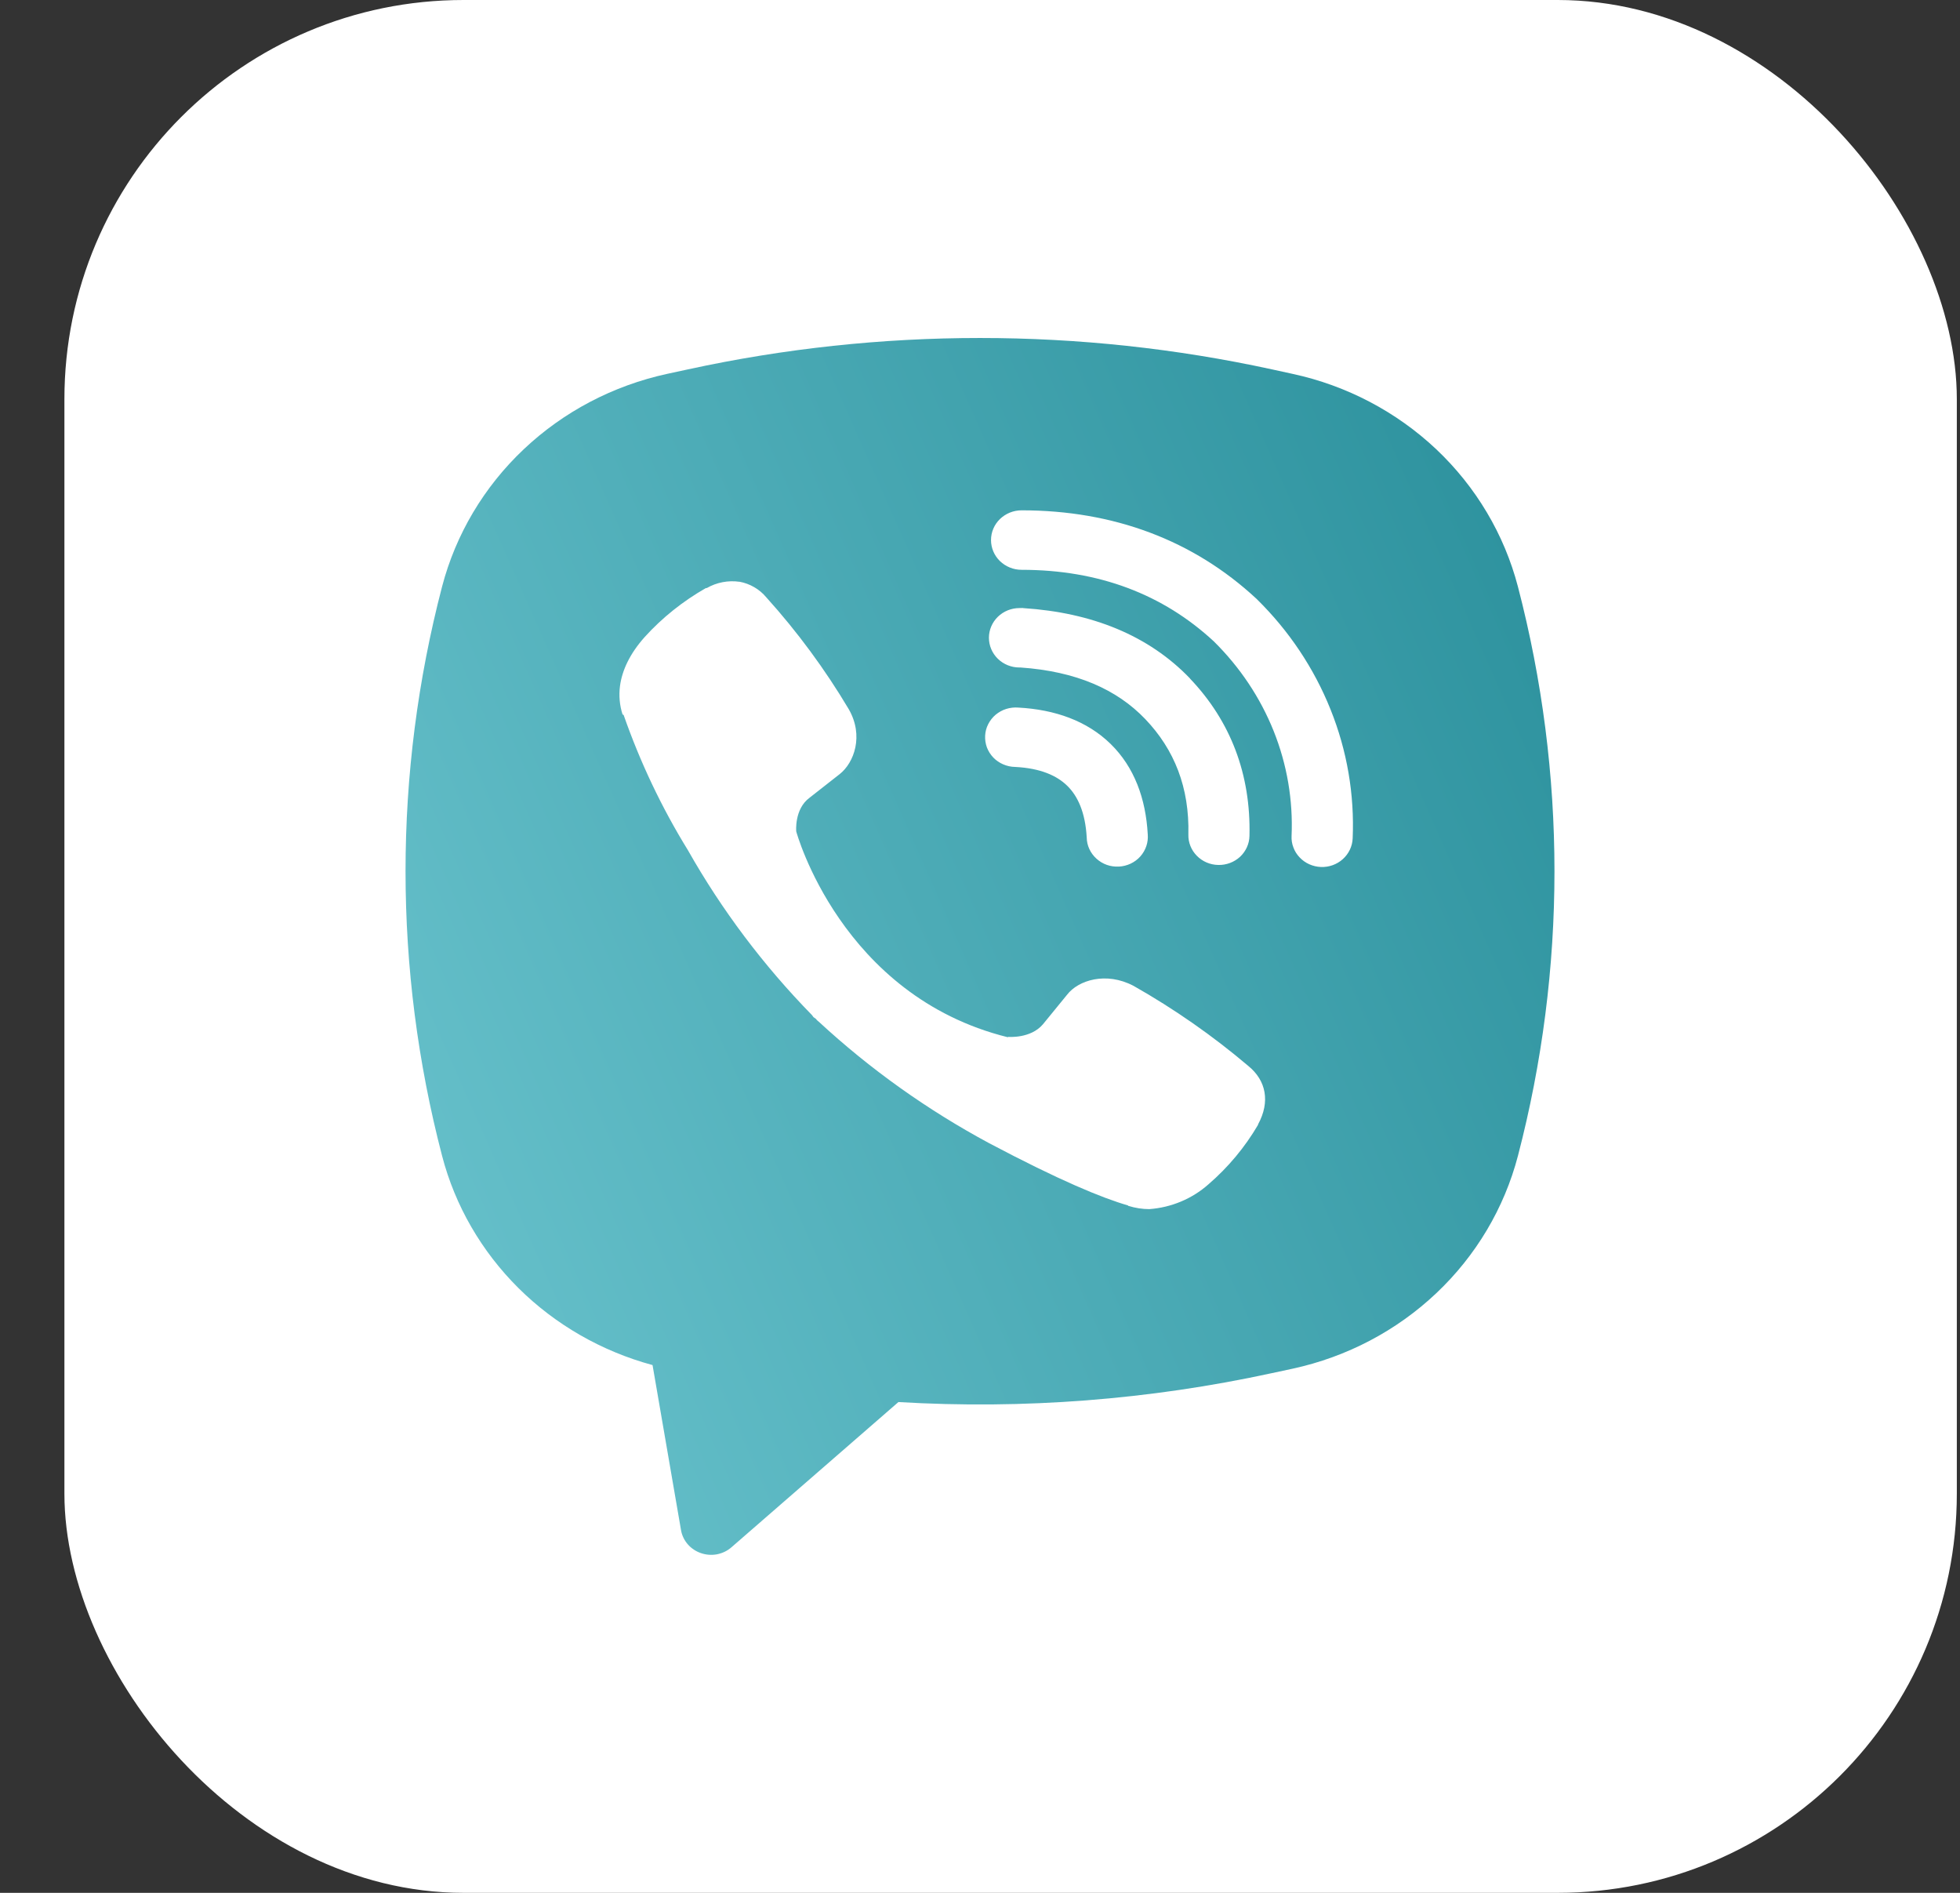 <?xml version="1.0" encoding="UTF-8"?> <svg xmlns="http://www.w3.org/2000/svg" width="29" height="28" viewBox="0 0 29 28" fill="none"><rect x="0" y="0" width="29" height="28" fill="#333333" stroke="none"/> <rect x="0.953" width="28" height="28" rx="5.905" fill="white"></rect> <path fill-rule="evenodd" clip-rule="evenodd" d="M18.82 5.464C15.975 4.845 13.024 4.845 10.179 5.464L9.873 5.53C9.072 5.704 8.337 6.09 7.749 6.646C7.161 7.201 6.743 7.905 6.541 8.677C5.82 11.44 5.82 14.335 6.541 17.098C6.733 17.835 7.123 18.509 7.67 19.053C8.217 19.596 8.902 19.989 9.655 20.193L10.076 22.633C10.089 22.711 10.124 22.784 10.176 22.844C10.228 22.904 10.296 22.949 10.372 22.975C10.448 23.001 10.53 23.007 10.61 22.992C10.689 22.976 10.763 22.941 10.823 22.888L13.293 20.74C15.147 20.85 17.007 20.706 18.82 20.312L19.128 20.246C19.928 20.072 20.663 19.686 21.251 19.13C21.839 18.575 22.257 17.871 22.459 17.099C23.18 14.336 23.18 11.441 22.459 8.678C22.257 7.905 21.839 7.202 21.251 6.646C20.662 6.091 19.927 5.704 19.127 5.531L18.82 5.464ZM10.942 8.606C10.774 8.582 10.603 8.615 10.457 8.699H10.444C10.105 8.893 9.799 9.136 9.539 9.423C9.322 9.666 9.204 9.913 9.173 10.15C9.155 10.291 9.168 10.433 9.211 10.568L9.227 10.576C9.471 11.274 9.789 11.945 10.178 12.576C10.68 13.463 11.297 14.283 12.014 15.016L12.036 15.046L12.07 15.07L12.091 15.094L12.116 15.115C12.873 15.815 13.718 16.417 14.632 16.909C15.677 17.462 16.311 17.723 16.691 17.832V17.837C16.802 17.871 16.904 17.886 17.006 17.886C17.33 17.862 17.637 17.734 17.878 17.521C18.172 17.268 18.42 16.97 18.614 16.639V16.633C18.796 16.299 18.734 15.984 18.472 15.77C17.945 15.323 17.375 14.925 16.771 14.583C16.366 14.37 15.954 14.499 15.788 14.715L15.432 15.151C15.25 15.367 14.919 15.338 14.919 15.338L14.91 15.343C12.44 14.73 11.781 12.299 11.781 12.299C11.781 12.299 11.75 11.968 11.979 11.8L12.424 11.451C12.637 11.283 12.785 10.883 12.557 10.489C12.207 9.901 11.799 9.347 11.338 8.836C11.238 8.716 11.097 8.634 10.941 8.605L10.942 8.606ZM15.115 7.549C14.995 7.549 14.88 7.596 14.795 7.678C14.71 7.761 14.663 7.872 14.663 7.989C14.663 8.105 14.71 8.217 14.795 8.3C14.88 8.382 14.995 8.429 15.115 8.429C16.259 8.429 17.209 8.792 17.96 9.488C18.346 9.869 18.647 10.32 18.845 10.814C19.043 11.309 19.133 11.837 19.11 12.367C19.107 12.424 19.116 12.482 19.137 12.536C19.157 12.591 19.188 12.64 19.229 12.683C19.31 12.769 19.423 12.82 19.543 12.825C19.663 12.83 19.78 12.788 19.868 12.709C19.956 12.63 20.009 12.52 20.014 12.403C20.042 11.752 19.931 11.103 19.687 10.496C19.443 9.886 19.072 9.331 18.599 8.866L18.59 8.857C17.657 7.991 16.477 7.549 15.115 7.549ZM15.084 8.995C14.964 8.995 14.849 9.041 14.764 9.124C14.68 9.206 14.632 9.318 14.632 9.434C14.632 9.551 14.68 9.663 14.764 9.745C14.849 9.828 14.964 9.874 15.084 9.874H15.1C15.924 9.931 16.525 10.198 16.945 10.637C17.377 11.089 17.6 11.651 17.583 12.345C17.58 12.462 17.625 12.575 17.708 12.659C17.791 12.744 17.905 12.793 18.025 12.795C18.145 12.798 18.261 12.754 18.348 12.674C18.434 12.593 18.485 12.482 18.487 12.366C18.509 11.454 18.207 10.667 17.608 10.039V10.037C16.996 9.399 16.156 9.062 15.145 8.996L15.129 8.994L15.084 8.995ZM15.067 10.467C15.007 10.462 14.946 10.469 14.888 10.487C14.83 10.505 14.777 10.535 14.731 10.573C14.685 10.612 14.648 10.66 14.621 10.713C14.594 10.766 14.579 10.823 14.576 10.883C14.573 10.941 14.582 11.001 14.602 11.056C14.623 11.111 14.655 11.162 14.697 11.206C14.738 11.249 14.788 11.283 14.844 11.307C14.899 11.331 14.959 11.344 15.02 11.345C15.398 11.364 15.639 11.475 15.791 11.624C15.944 11.773 16.058 12.013 16.079 12.389C16.08 12.448 16.093 12.506 16.118 12.56C16.143 12.614 16.179 12.662 16.223 12.702C16.267 12.742 16.32 12.774 16.377 12.794C16.434 12.814 16.494 12.822 16.555 12.819C16.616 12.816 16.675 12.801 16.73 12.775C16.784 12.749 16.833 12.713 16.872 12.669C16.912 12.624 16.942 12.572 16.961 12.516C16.98 12.46 16.987 12.401 16.982 12.342C16.953 11.814 16.783 11.348 16.434 11.006C16.084 10.663 15.608 10.496 15.067 10.467Z" fill="url(#paint0_linear_374_7749)"></path> <defs> <linearGradient id="paint0_linear_374_7749" x1="21.946" y1="5" x2="1.95" y2="13.857" gradientUnits="userSpaceOnUse"> <stop stop-color="#2C919D"></stop> <stop offset="1" stop-color="#6CC5CF"></stop> </linearGradient> </defs> </svg> 